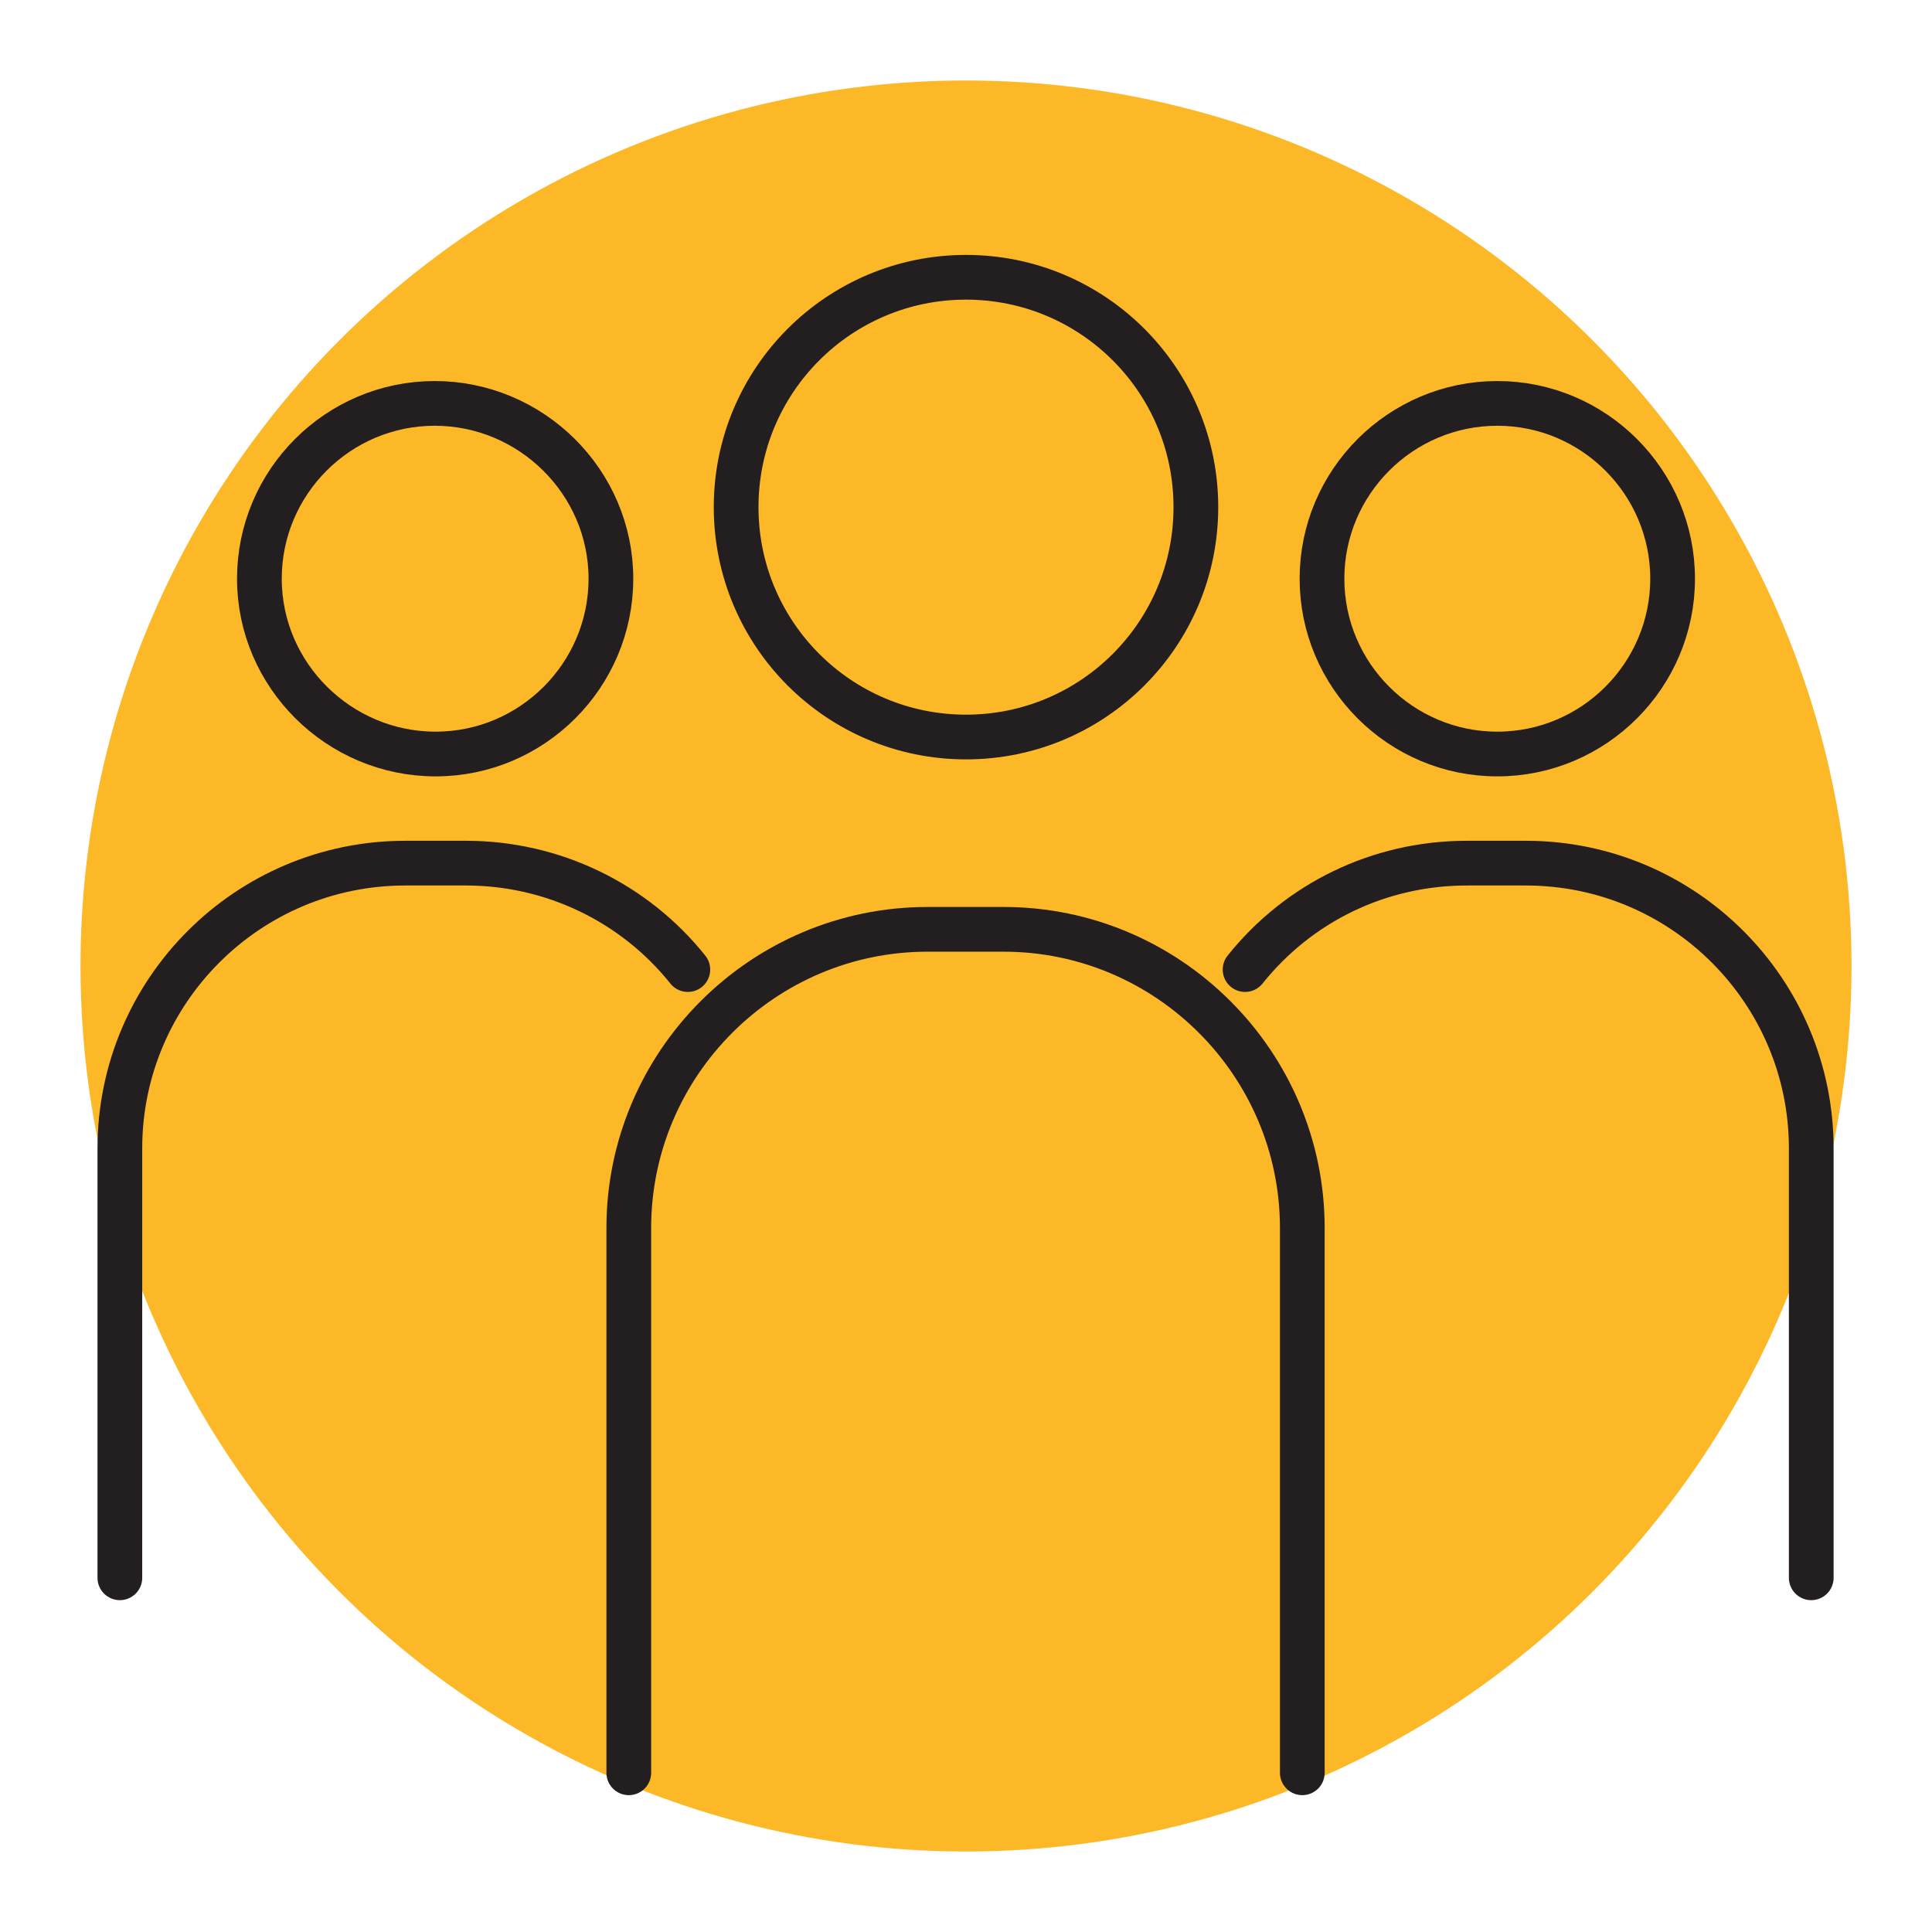 <?xml version="1.0" encoding="utf-8"?>
<!-- Generator: Adobe Illustrator 27.2.0, SVG Export Plug-In . SVG Version: 6.00 Build 0)  -->
<svg version="1.1" id="Layer_1" xmlns="http://www.w3.org/2000/svg" xmlns:xlink="http://www.w3.org/1999/xlink" x="0px" y="0px"
	 viewBox="0 0 216 216" style="enable-background:new 0 0 216 216;" xml:space="preserve">
<style type="text/css">
	.st0{fill:#FFFFFF;}
	.st1{fill:#FDB827;}
	.st2{fill:none;stroke:#231F20;stroke-width:5;stroke-linecap:round;stroke-linejoin:round;stroke-miterlimit:10;}
	.st3{fill:none;stroke:#000000;stroke-miterlimit:10;}
</style>
<rect class="st0" width="216" height="216"/>
<circle class="st1" cx="108" cy="108" r="99"/>
<g>
	<path class="st2" d="M108,82.4c-14.2,0-25.7-11.5-25.7-25.7S93.8,31,108,31s25.7,11.5,25.7,25.7S122.2,82.4,108,82.4L108,82.4z"/>
	<path class="st2" d="M167.4,45.1c10.8,0,19.6,8.8,19.6,19.6s-8.8,19.6-19.6,19.6s-19.6-8.8-19.6-19.6S156.6,45.1,167.4,45.1z"/>
	<path class="st2" d="M68.3,64.7c0,10.8-8.8,19.6-19.6,19.6S29,75.5,29,64.7s8.8-19.6,19.6-19.6S68.3,53.9,68.3,64.7z"/>
	<path class="st3" d="M16.5,179.4"/>
	<path class="st2" d="M76.9,108.4c-6-7.5-15.1-11.9-24.8-11.9h-6.8c-17.6,0-31.9,14.3-31.9,31.9v48"/>
	<path class="st2" d="M202.5,176.4v-48c0-17.6-14.3-31.9-31.9-31.9H164c-9.8,0-18.8,4.4-24.8,11.9"/>
	<path class="st2" d="M70.3,198.2v-60.9c0-18.4,15-33.4,33.4-33.4h8.5c18.4,0,33.4,15,33.4,33.4v60.9"/>
</g>
</svg>
